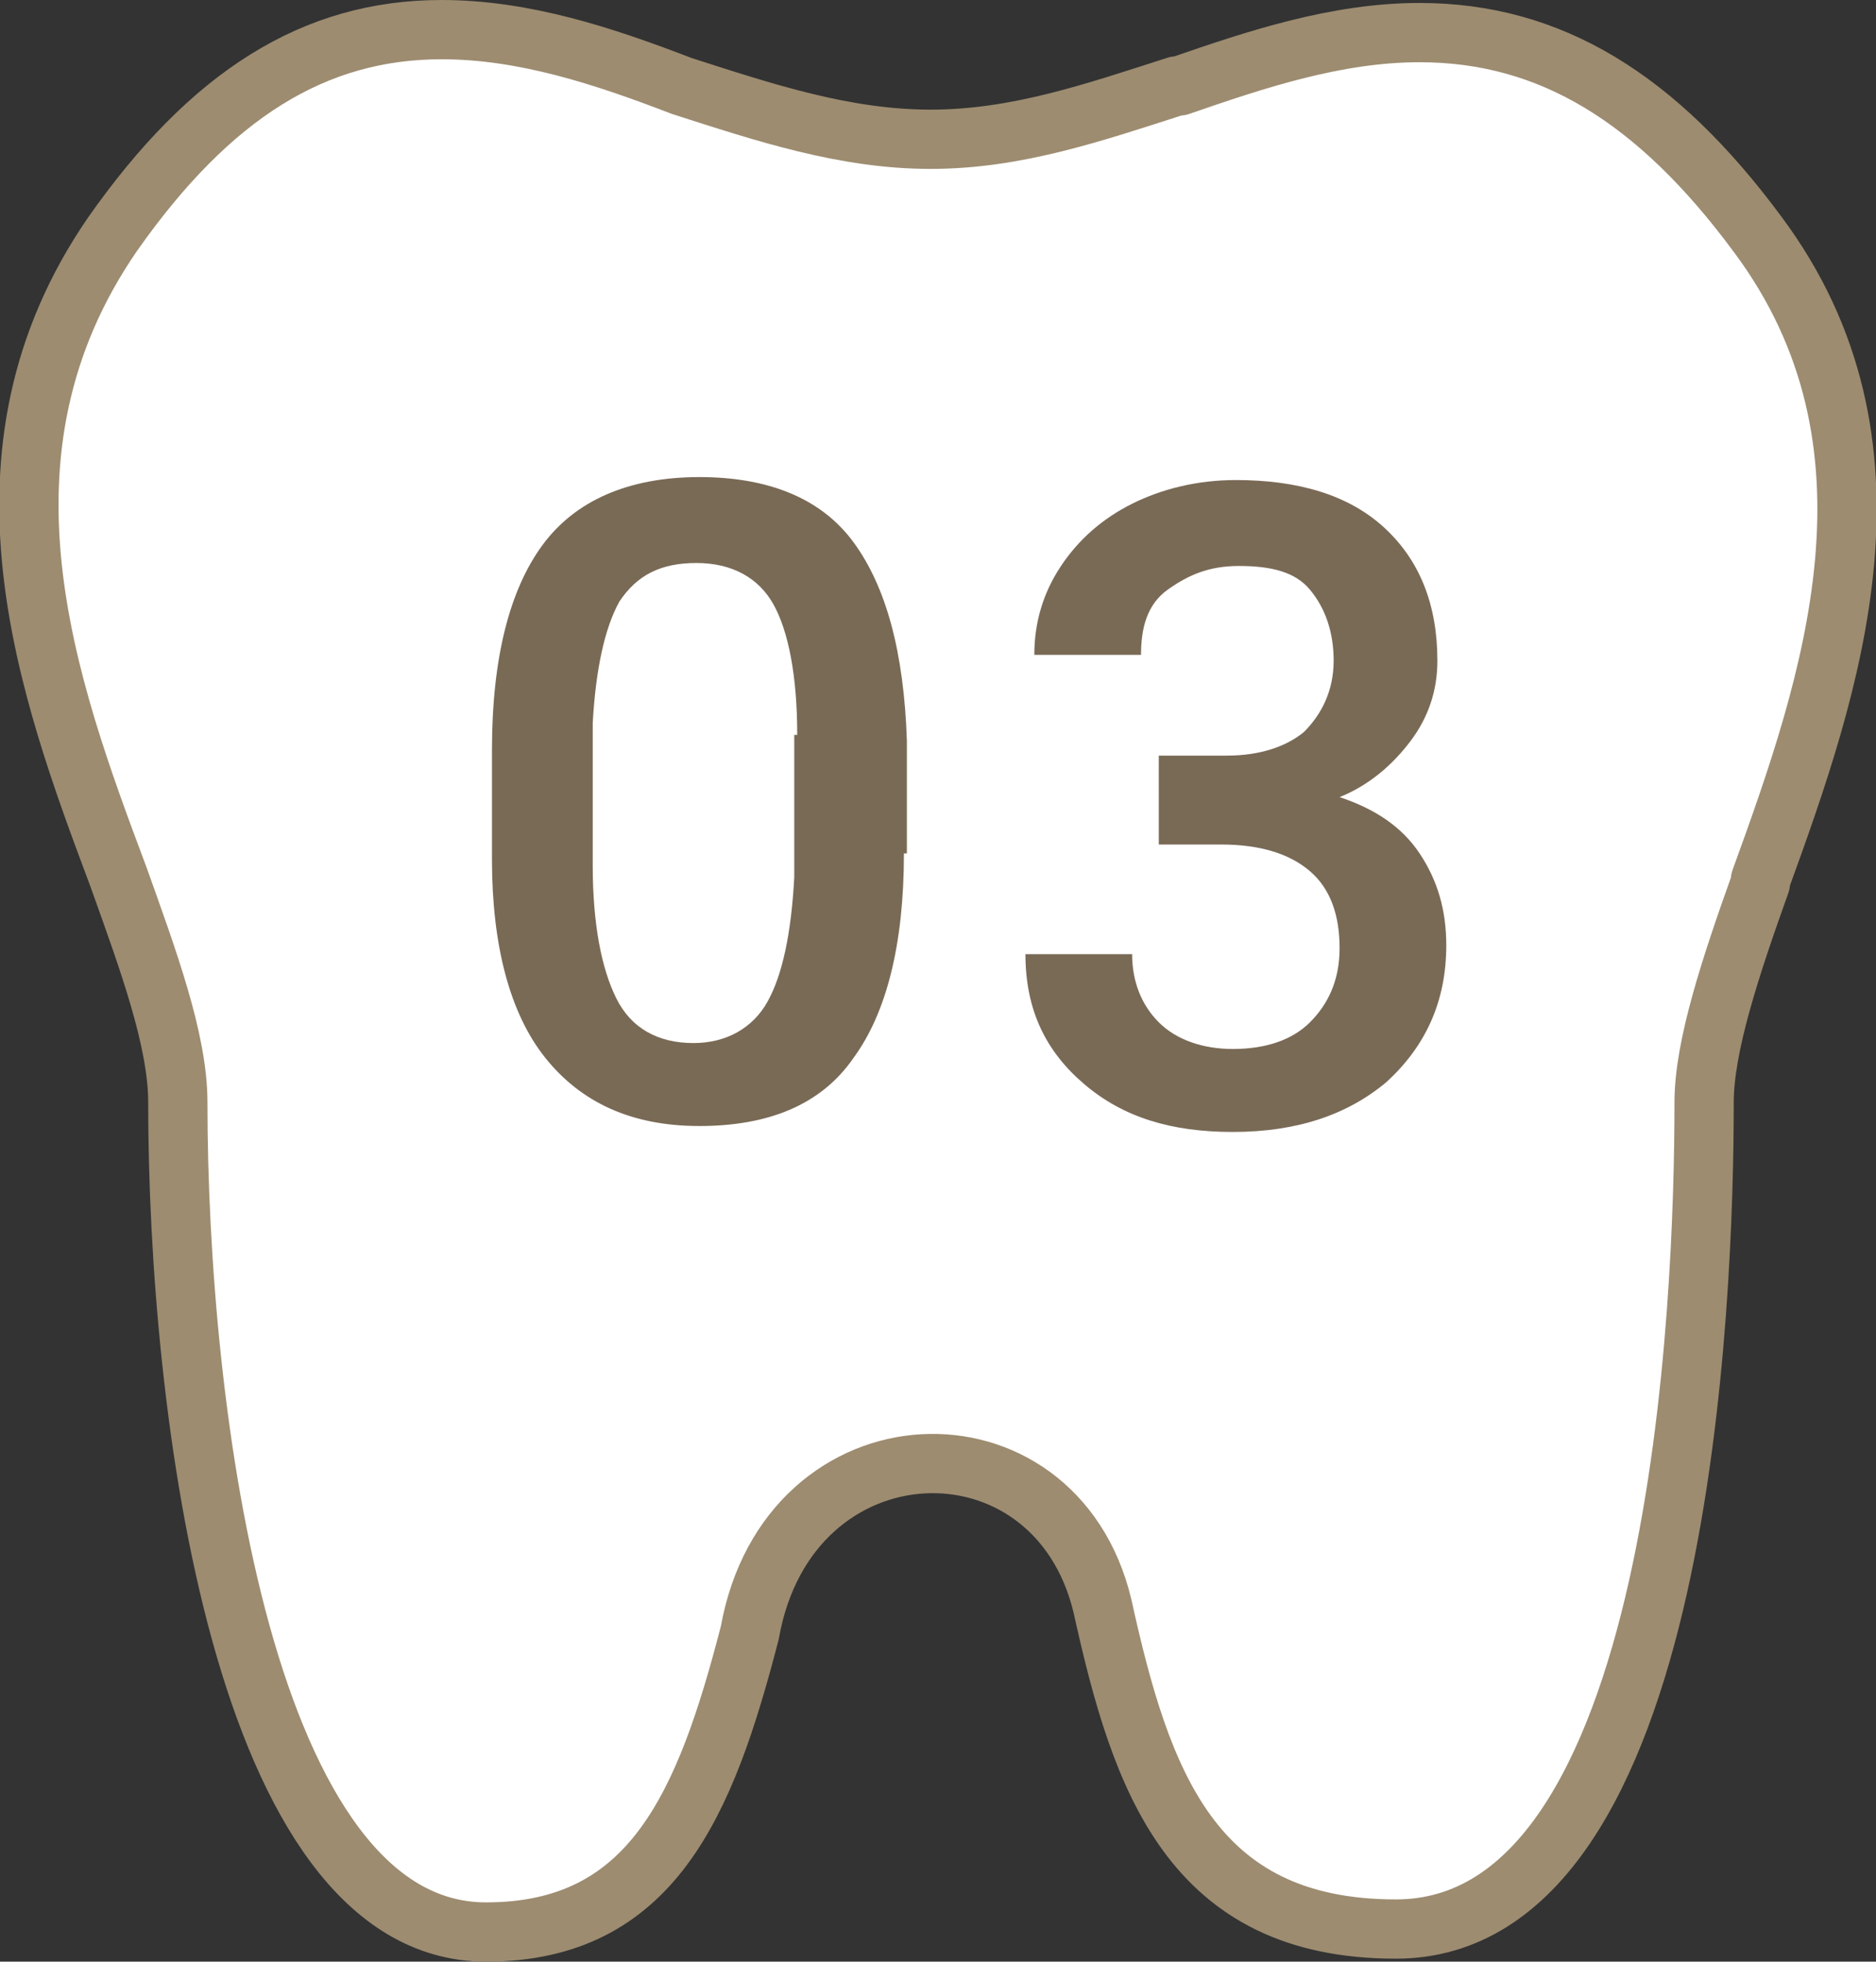 <?xml version="1.0" encoding="utf-8"?>
<!-- Generator: Adobe Illustrator 24.0.0, SVG Export Plug-In . SVG Version: 6.00 Build 0)  -->
<svg version="1.1" id="レイヤー_1" xmlns="http://www.w3.org/2000/svg" xmlns:xlink="http://www.w3.org/1999/xlink" x="0px"
	 y="0px" width="63.3px" height="66.2px" viewBox="0 0 63.3 66.2" style="enable-background:new 0 0 63.3 66.2;"
	 xml:space="preserve">
<rect x="0" y="0" width="63.3" height="66.2" fill="#333333" stroke="none"/>
<style type="text/css">
	.st0{fill:#FFFFFF;stroke:#9D8C70;stroke-width:2;stroke-linecap:round;stroke-linejoin:round;stroke-miterlimit:10;}
	.st1{fill:#796A56;}
</style>
<g>
	<g>
		<path class="st0" d="M59.3,7.9c-3.4-4.6-7-6.8-11.4-6.8c-2.8,0-5.5,0.9-8.1,1.8l-0.1,0c-2.8,0.9-5.4,1.8-8.3,1.8
			c-2.9,0-5.6-0.9-8.4-1.8C20.4,1.9,17.7,1,14.9,1C10.6,1,7.1,3.2,3.8,7.9C-1.3,15.3,1.6,23.2,4,29.6c1,2.8,2,5.5,2,7.6
			c0,10.4,2.2,28,10.4,28c5.6,0,7.4-4.3,8.9-10.1c1.3-7.3,10.3-7.6,11.9-0.9c1.3,5.9,3,10.9,9.9,10.9c9.7,0,10.4-21.4,10.4-27.9
			c0-1.9,0.9-4.6,1.9-7.4l0-0.1C61.8,23.1,64.6,15,59.3,7.9z"/>
	</g>
	<g>
		<path class="st1" d="M30.5,28.8c0,3.1-0.6,5.4-1.7,6.9c-1.1,1.6-2.9,2.3-5.2,2.3c-2.3,0-4-0.8-5.2-2.3c-1.2-1.5-1.8-3.8-1.8-6.7
			v-3.7c0-3.1,0.6-5.4,1.7-6.9c1.1-1.5,2.9-2.3,5.3-2.3c2.3,0,4.1,0.7,5.2,2.2c1.1,1.5,1.7,3.7,1.8,6.7V28.8z M26.9,24.8
			c0-2-0.3-3.5-0.8-4.4c-0.5-0.9-1.4-1.4-2.6-1.4c-1.2,0-2,0.4-2.6,1.3c-0.5,0.9-0.8,2.3-0.9,4.1v4.8c0,2,0.3,3.5,0.8,4.5
			s1.4,1.5,2.6,1.5c1.1,0,2-0.5,2.5-1.4c0.5-0.9,0.8-2.3,0.9-4.2V24.8z"/>
		<path class="st1" d="M39.2,25.5h2.2c1.1,0,2-0.3,2.6-0.8c0.6-0.6,1-1.4,1-2.4c0-1-0.3-1.8-0.8-2.4c-0.5-0.6-1.3-0.8-2.4-0.8
			c-1,0-1.7,0.3-2.4,0.8s-0.9,1.3-0.9,2.2h-3.6c0-1.1,0.3-2.1,0.9-3c0.6-0.9,1.4-1.6,2.4-2.1s2.2-0.8,3.5-0.8c2.1,0,3.8,0.5,5,1.6
			s1.8,2.6,1.8,4.5c0,1-0.3,1.9-0.9,2.7c-0.6,0.8-1.4,1.5-2.4,1.9c1.2,0.4,2.1,1,2.7,1.9c0.6,0.9,0.9,1.9,0.9,3.1
			c0,1.9-0.7,3.4-2,4.6c-1.3,1.1-3,1.7-5.2,1.7c-2.1,0-3.7-0.5-5-1.6c-1.3-1.1-2-2.5-2-4.4h3.6c0,0.9,0.3,1.7,0.9,2.3
			s1.5,0.9,2.5,0.9c1.1,0,2-0.3,2.6-0.9c0.6-0.6,1-1.4,1-2.5c0-1.1-0.3-2-1-2.6c-0.7-0.6-1.7-0.9-3-0.9h-2.1V25.5z"/>
	</g>
</g>
</svg>
